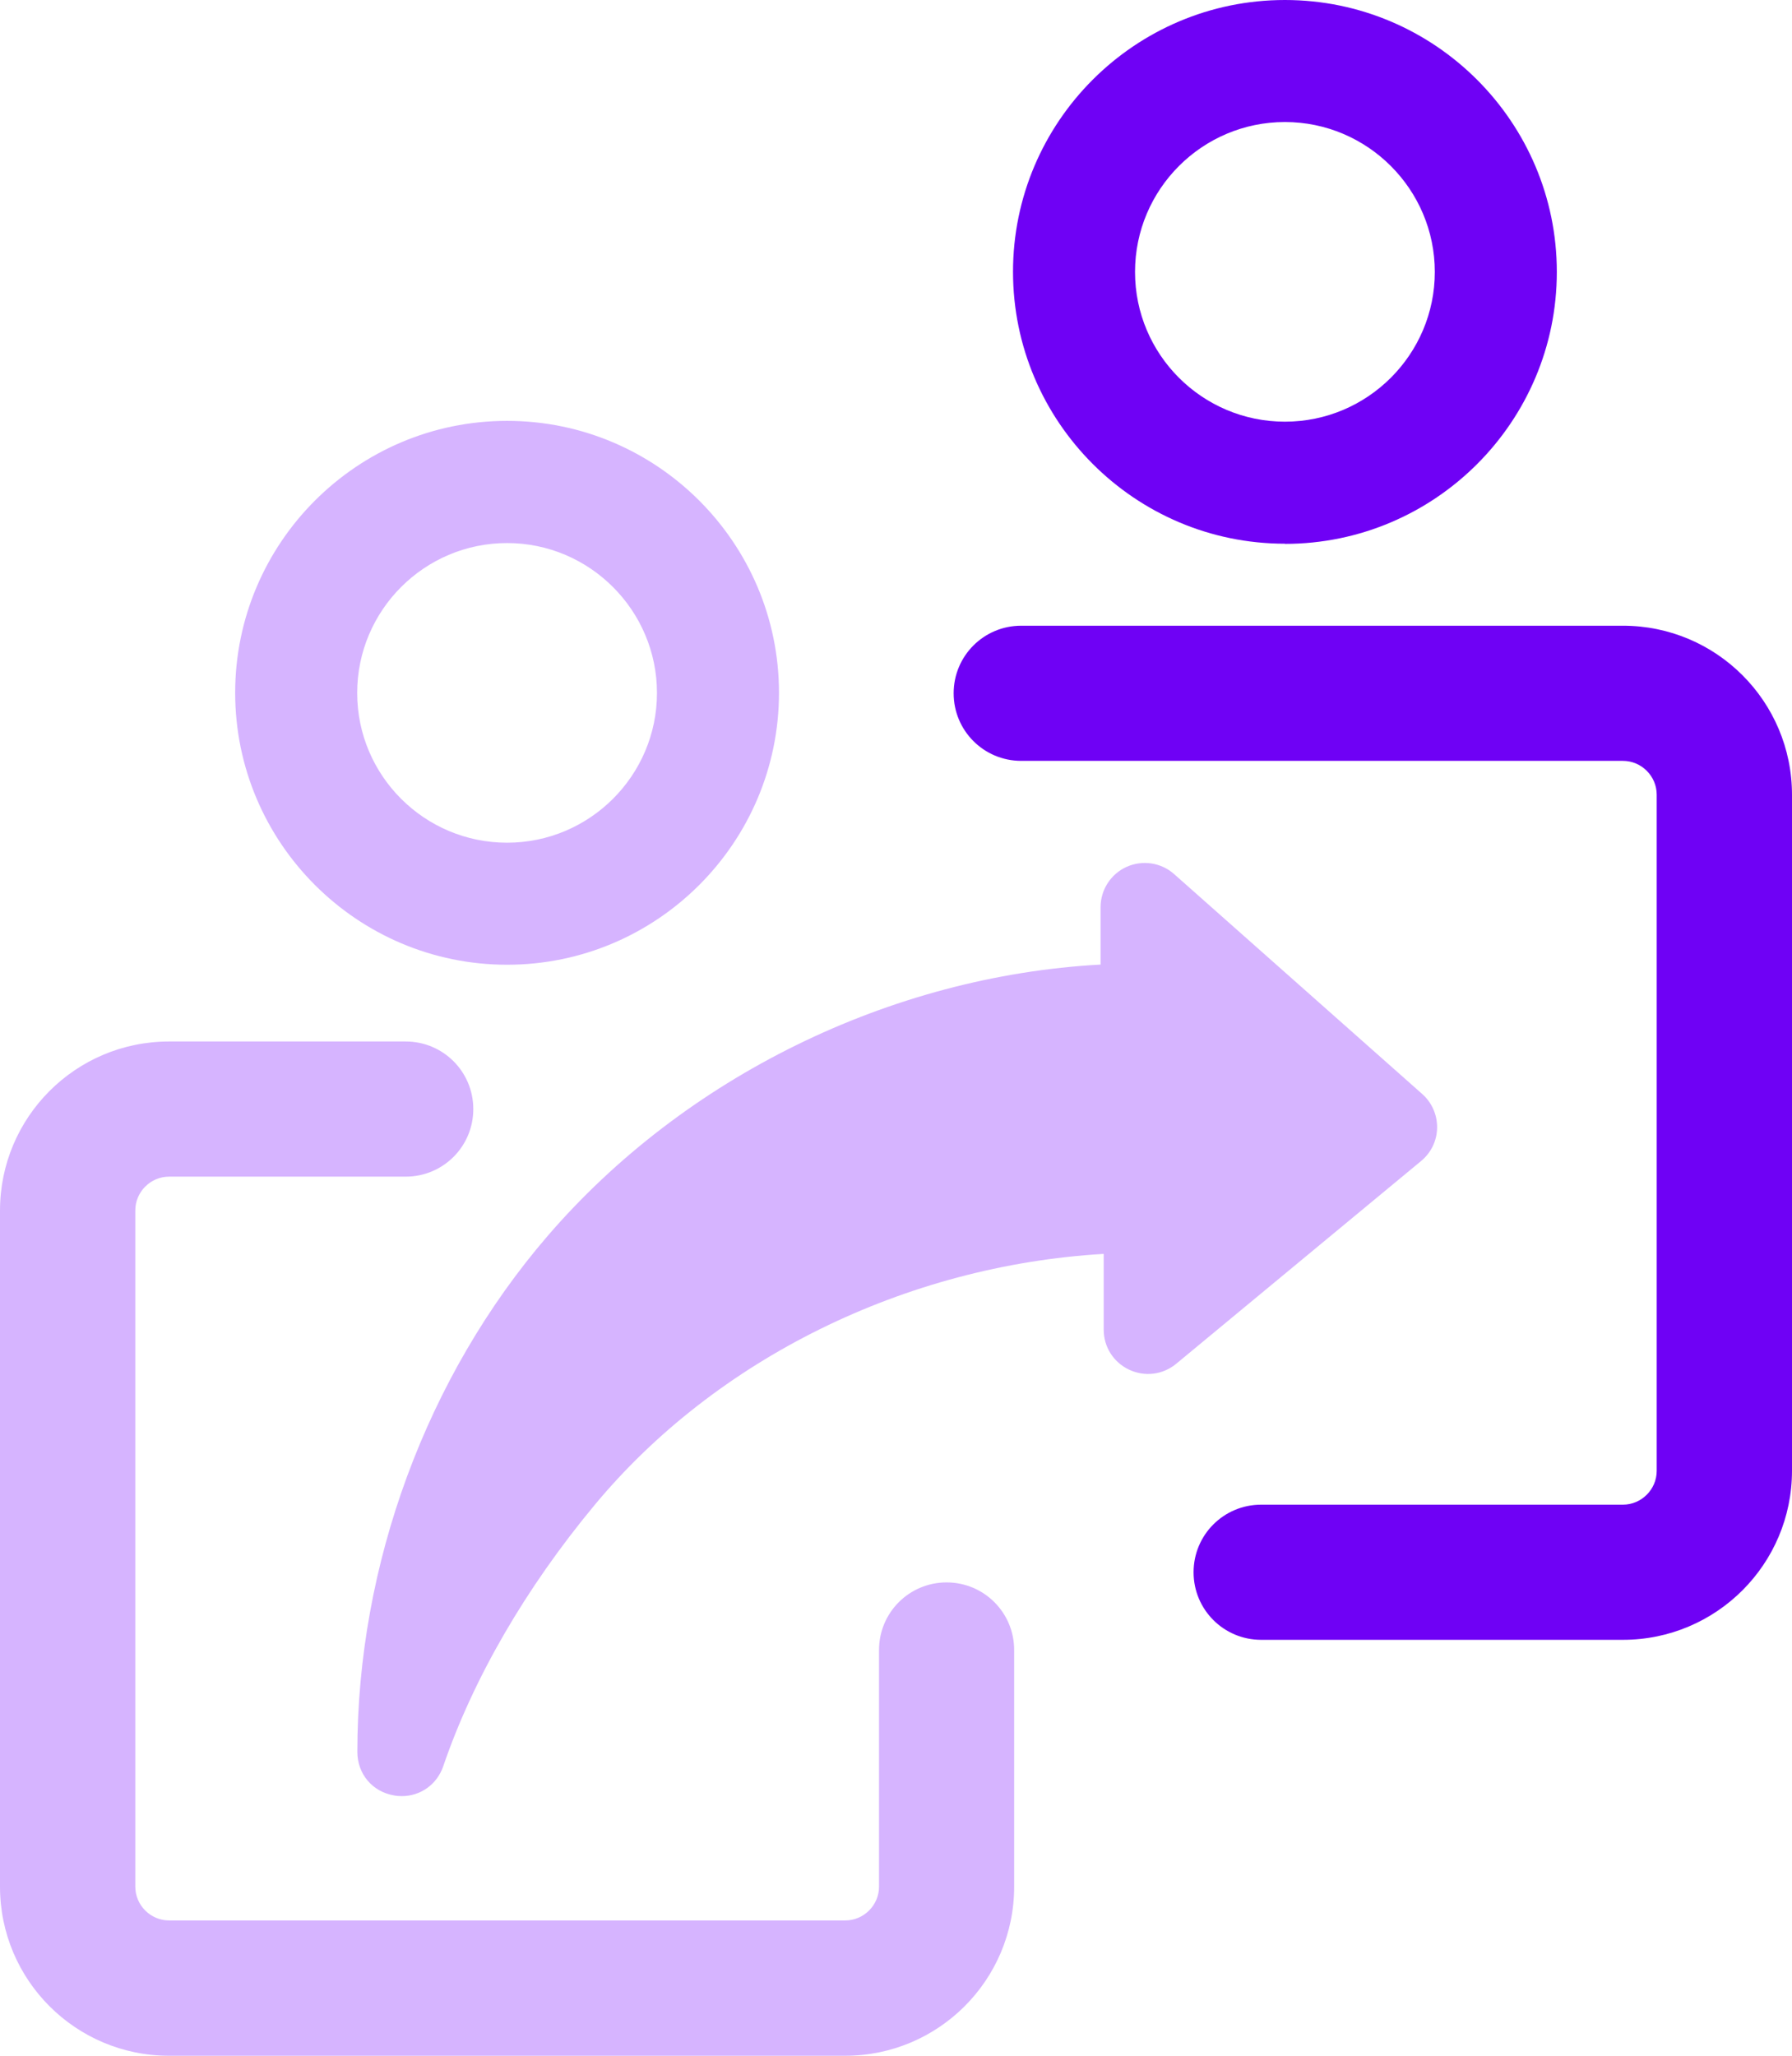 <?xml version="1.0" encoding="UTF-8"?>
<svg id="Ebene_1" xmlns="http://www.w3.org/2000/svg" viewBox="0 0 109.27 125.35">
  <defs>
    <style>
      .cls-1 {
        fill: #6f01f5;
      }

      .cls-2 {
        fill: #d6b4ff;
      }
    </style>
  </defs>
  <path class="cls-2" d="M24.51,109.51c-.15,0-.31-.01-.47-.04-1.33-.22-2.25-1.31-2.25-2.66,0-11.43,4.23-22.89,11.59-31.44,8.35-9.7,20.91-15.86,33.73-16.56v-3.5c0-1.06.62-2.02,1.59-2.46.97-.43,2.1-.26,2.89.44l15.13,13.41c.59.52.92,1.27.91,2.06-.01.79-.37,1.53-.98,2.03l-14.93,12.36c-.81.67-1.91.81-2.87.36-.95-.45-1.55-1.38-1.55-2.44v-4.62c-12.09.71-23.64,6.39-31.05,15.32-4.2,5.06-7.39,10.56-9.22,15.91-.38,1.12-1.39,1.83-2.53,1.83Z"/>
  <path class="cls-2" d="M0,73.81c0-5.69,4.61-10.31,10.31-10.31h14.43c2.28,0,4.12,1.84,4.12,4.12s-1.84,4.12-4.12,4.12h-14.43c-1.13,0-2.06.93-2.06,2.06v41.23c0,1.13.93,2.06,2.06,2.06h41.23c1.13,0,2.06-.93,2.06-2.06v-14.43c0-2.28,1.84-4.12,4.12-4.12s4.12,1.84,4.12,4.12v14.43c0,5.69-4.61,10.31-10.31,10.31H10.31c-5.69,0-10.31-4.61-10.31-10.31v-41.23Z"/>
  <path class="cls-1" d="M78.35,33.15c-9.14,0-16.58-7.44-16.58-16.58S69.21,0,78.35,0s16.58,7.44,16.58,16.58-7.44,16.58-16.58,16.58ZM78.35,7.44c-5.04,0-9.14,4.1-9.14,9.14s4.1,9.13,9.14,9.13,9.14-4.1,9.14-9.13-4.1-9.14-9.14-9.14Z"/>
  <path class="cls-2" d="M30.92,58.82c-9.14,0-16.58-7.44-16.58-16.58s7.44-16.58,16.58-16.58,16.58,7.44,16.58,16.58-7.44,16.58-16.58,16.58ZM30.92,33.11c-5.04,0-9.14,4.1-9.14,9.14s4.1,9.13,9.14,9.13,9.14-4.1,9.14-9.13-4.1-9.14-9.14-9.14Z"/>
  <path class="cls-1" d="M109.27,48.46c0-5.69-4.61-10.31-10.31-10.31h-36.69s0,0,0,0c-2.28,0-4.12,1.84-4.12,4.12s1.84,4.12,4.12,4.12h0s36.69,0,36.69,0c1.13,0,2.06.93,2.06,2.06v41.23c0,1.13-.93,2.06-2.06,2.06h-22.06c-2.28,0-4.12,1.84-4.12,4.12s1.84,4.12,4.12,4.12h22.06c5.69,0,10.31-4.61,10.31-10.31v-41.23Z"/>
</svg>